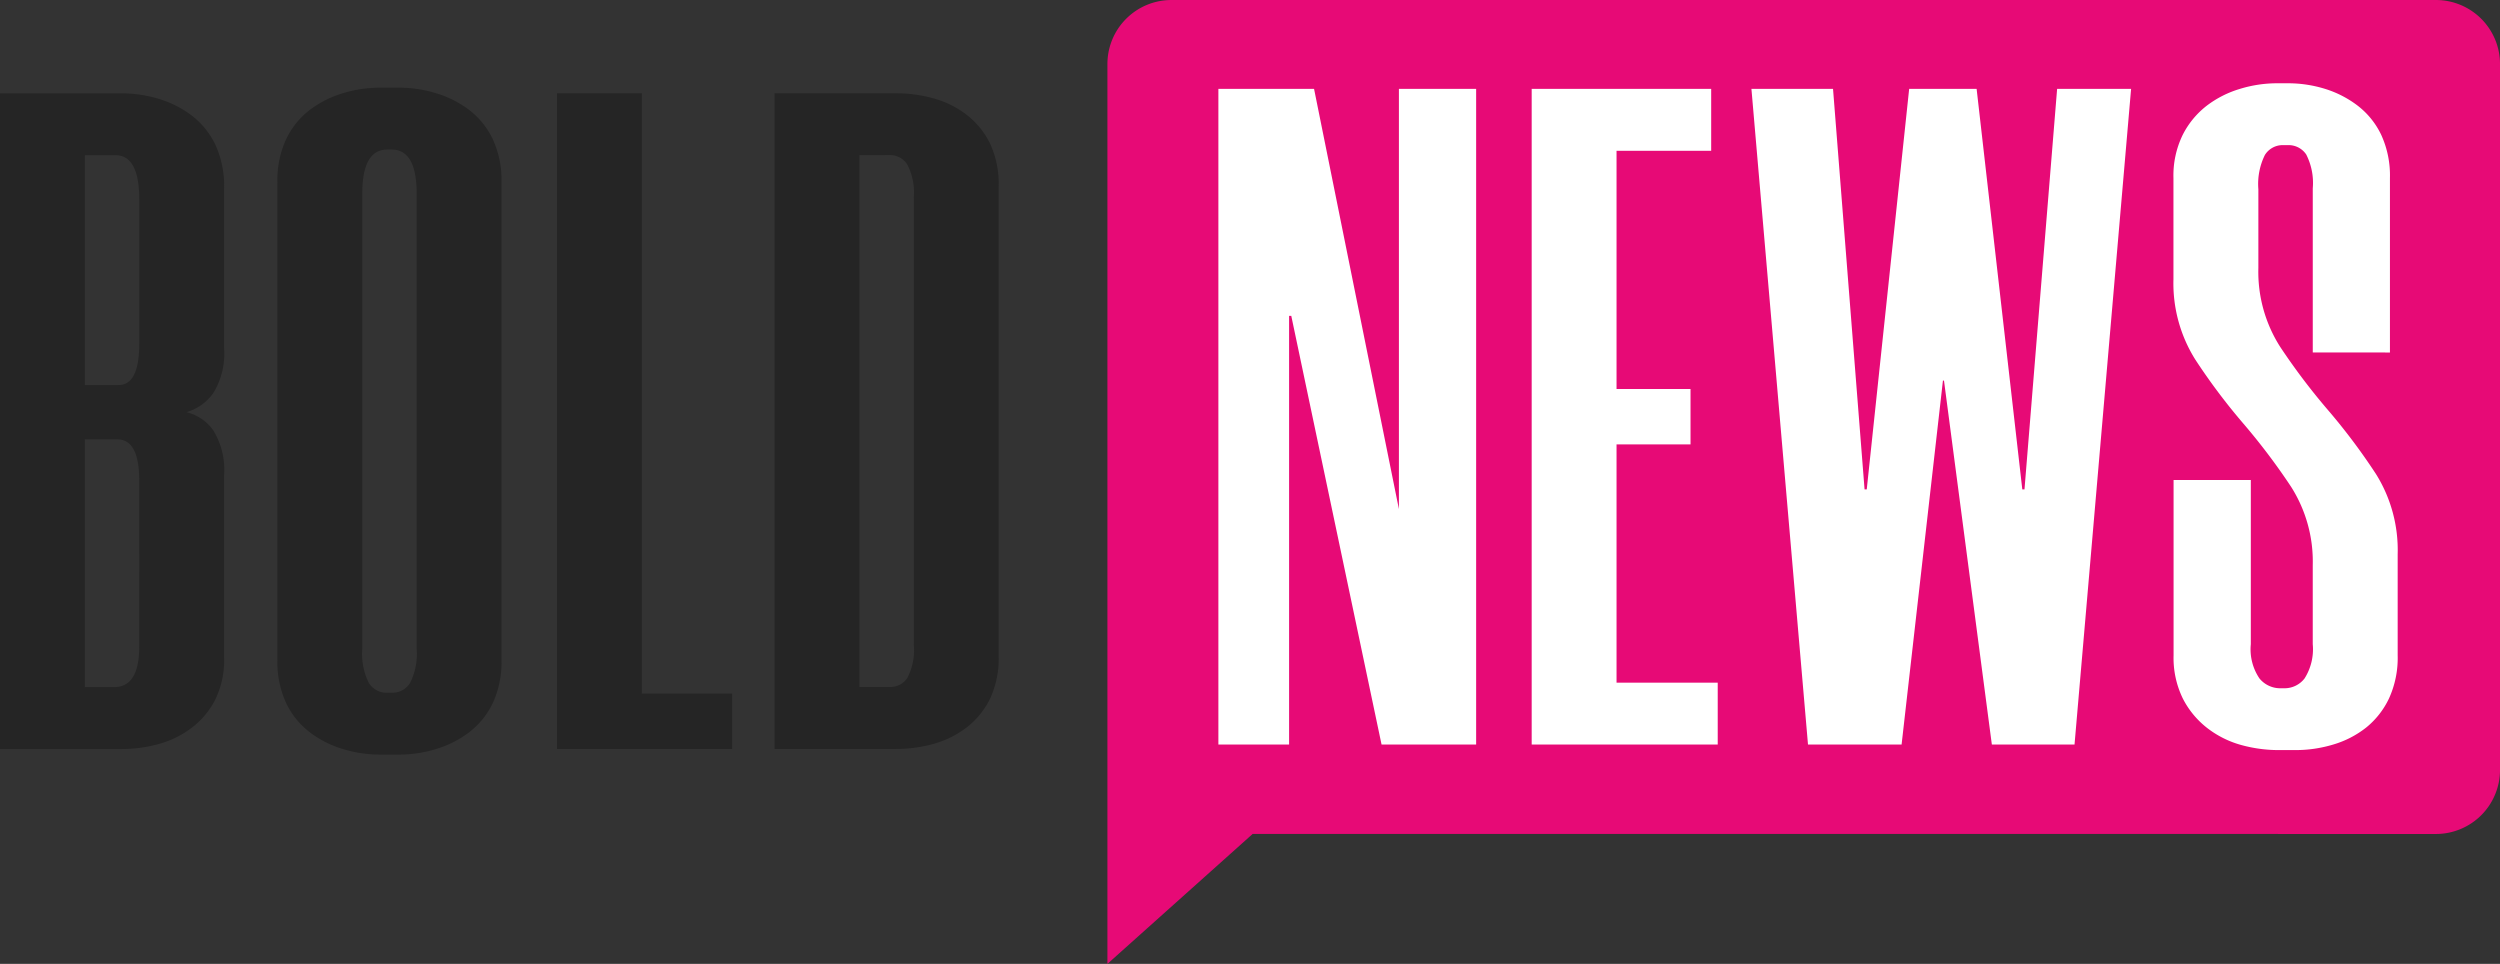<svg xmlns="http://www.w3.org/2000/svg" width="195.068" height="75.208" viewBox="0 0 195.068 75.208">
  <rect x="0" y="0" width="195.068" height="75.208" fill="#333333" stroke="none"/>
  <g id="_02-inverted-big" data-name="02-inverted-big" transform="translate(-0.003 -52.442)">
    <g id="Group_12" data-name="Group 12" transform="translate(0.003 52.442)">
      <g id="Group_3" data-name="Group 3" transform="translate(86.409 0)">
        <path id="Path_537" data-name="Path 537" d="M4368.856,4770.109l-11.334,10.142v-70.214a4.994,4.994,0,0,1,4.993-4.994h98.667a5,5,0,0,1,5,5v55.077a5,5,0,0,1-5,4.995Z" transform="translate(-4357.522 -4705.042)" fill="#e70a76" fill-rule="evenodd"/>
      </g>
      <g id="Group_4" data-name="Group 4" transform="translate(60.438 7.279)">
        <path id="Path_538" data-name="Path 538" d="M2522.9,2529.289v-51.161h9.461a10.959,10.959,0,0,1,2.957.4,7.536,7.536,0,0,1,2.577,1.281,6.374,6.374,0,0,1,1.816,2.233,7.424,7.424,0,0,1,.676,3.333v36.667a7.422,7.422,0,0,1-.676,3.333,6.361,6.361,0,0,1-1.816,2.229,7.558,7.558,0,0,1-2.577,1.285,10.958,10.958,0,0,1-2.957.4Zm6.621-46.333v41.5h2.377a1.6,1.6,0,0,0,1.358-.7,4.676,4.676,0,0,0,.509-2.595v-34.915a4.717,4.717,0,0,0-.509-2.562,1.585,1.585,0,0,0-1.358-.734Z" transform="translate(-2522.902 -2478.128)" fill="#252525"/>
      </g>
      <g id="Group_5" data-name="Group 5" transform="translate(43.461 7.279)">
        <path id="Path_539" data-name="Path 539" d="M2442.493,2478.128v46.842h7.045v4.319h-13.666v-51.161Z" transform="translate(-2435.872 -2478.128)" fill="#252525"/>
      </g>
      <g id="Group_6" data-name="Group 6" transform="translate(21.646 6.841)">
        <path id="Path_540" data-name="Path 540" d="M2332.017,2527.919a9.793,9.793,0,0,1-2.887-.438,8.034,8.034,0,0,1-2.588-1.319,6.3,6.3,0,0,1-1.825-2.266,7.634,7.634,0,0,1-.679-3.366v-37.258a7.619,7.619,0,0,1,.679-3.367,6.277,6.277,0,0,1,1.825-2.271,8.121,8.121,0,0,1,2.588-1.314,9.777,9.777,0,0,1,2.887-.438h1.528a9.772,9.772,0,0,1,2.886.438,8.121,8.121,0,0,1,2.588,1.314,6.275,6.275,0,0,1,1.825,2.271,7.619,7.619,0,0,1,.679,3.367v37.258a7.634,7.634,0,0,1-.679,3.366,6.294,6.294,0,0,1-1.825,2.266,8.034,8.034,0,0,1-2.588,1.319,9.788,9.788,0,0,1-2.886.438Zm.594-47.209q-1.952,0-1.952,3.442v35.5a5.085,5.085,0,0,0,.509,2.671,1.63,1.63,0,0,0,1.443.771h.339a1.63,1.63,0,0,0,1.443-.771,5.081,5.081,0,0,0,.51-2.671v-35.5q0-3.443-1.953-3.442Z" transform="translate(-2324.038 -2475.882)" fill="#252525"/>
      </g>
      <g id="Group_7" data-name="Group 7" transform="translate(0 7.279)">
        <path id="Path_541" data-name="Path 541" d="M2230.559,2498.035a5.856,5.856,0,0,1-.838,3.476,3.917,3.917,0,0,1-2.1,1.5,3.564,3.564,0,0,1,2.1,1.429,5.855,5.855,0,0,1,.838,3.476v14.274a6.988,6.988,0,0,1-.675,3.219,6.418,6.418,0,0,1-1.817,2.2,7.557,7.557,0,0,1-2.576,1.285,10.967,10.967,0,0,1-2.958.4h-9.46v-51.161h9.46a10.142,10.142,0,0,1,2.958.438,8.087,8.087,0,0,1,2.576,1.319,6.252,6.252,0,0,1,1.817,2.266,7.662,7.662,0,0,1,.675,3.366Zm-6.621,10.323q0-3.221-1.7-3.224h-2.547v19.326h2.291q1.953,0,1.953-3.152Zm-1.613-7.466q1.613,0,1.613-3.223V2486.4q0-3.443-1.867-3.443h-2.376v17.936Z" transform="translate(-2213.073 -2478.128)" fill="#252525"/>
      </g>
      <g id="Group_8" data-name="Group 8" transform="translate(169.594 6.494)">
        <path id="Path_542" data-name="Path 542" d="M961.161,864.545V851.736a4.89,4.89,0,0,0-.51-2.635,1.655,1.655,0,0,0-1.443-.732h-.34a1.632,1.632,0,0,0-1.443.768,5.1,5.1,0,0,0-.509,2.672v6.148a10.874,10.874,0,0,0,1.7,6.148,50.373,50.373,0,0,0,3.735,4.94,48.149,48.149,0,0,1,3.735,4.977,11.194,11.194,0,0,1,1.7,6.258v7.9a7.614,7.614,0,0,1-.679,3.367,6.478,6.478,0,0,1-1.782,2.269,7.594,7.594,0,0,1-2.547,1.317,10.144,10.144,0,0,1-2.971.439h-1.273a11.012,11.012,0,0,1-2.971-.4,7.643,7.643,0,0,1-2.632-1.317,6.851,6.851,0,0,1-1.909-2.306,7.234,7.234,0,0,1-.722-3.367V874.5h6.027v12.808A4.058,4.058,0,0,0,957,889.98a2.086,2.086,0,0,0,1.613.768h.339a1.965,1.965,0,0,0,1.57-.768,4.264,4.264,0,0,0,.637-2.672V881.16a10.874,10.874,0,0,0-1.7-6.148,50.3,50.3,0,0,0-3.735-4.941,48,48,0,0,1-3.734-4.977,11.187,11.187,0,0,1-1.7-6.258v-7.9a7.235,7.235,0,0,1,.722-3.367,6.684,6.684,0,0,1,1.867-2.269,8.08,8.08,0,0,1,2.589-1.317,9.864,9.864,0,0,1,2.886-.44h.849a9.728,9.728,0,0,1,2.929.44,8.173,8.173,0,0,1,2.546,1.317,6.274,6.274,0,0,1,1.825,2.269,7.614,7.614,0,0,1,.679,3.367v13.614Z" transform="translate(-950.296 -843.539)" fill="#fff"/>
      </g>
      <g id="Group_9" data-name="Group 9" transform="translate(136.659 6.933)">
        <path id="Path_543" data-name="Path 543" d="M785.871,896.954l-4.414-51.162h6.367l2.461,31.254h.17l3.31-31.254h5.263l3.565,31.254h.17l2.547-31.254h5.772l-4.414,51.162h-6.451l-3.735-28.4H796.4l-3.226,28.4Z" transform="translate(-781.457 -845.792)" fill="#fff"/>
      </g>
      <g id="Group_10" data-name="Group 10" transform="translate(119.513 6.933)">
        <path id="Path_544" data-name="Path 544" d="M700.178,850.623v18.591h5.773v4.319h-5.773v18.591h7.895v4.831H693.557V845.792h14.006v4.831Z" transform="translate(-693.557 -845.792)" fill="#fff"/>
      </g>
      <g id="Group_11" data-name="Group 11" transform="translate(95.067 6.933)">
        <path id="Path_545" data-name="Path 545" d="M580.967,896.954l-7.045-33.45h-.17v33.45h-5.517V845.792H575.7l6.621,32.791V845.792h6.026v51.162Z" transform="translate(-568.235 -845.792)" fill="#fff"/>
      </g>
    </g>
  </g>
</svg>
